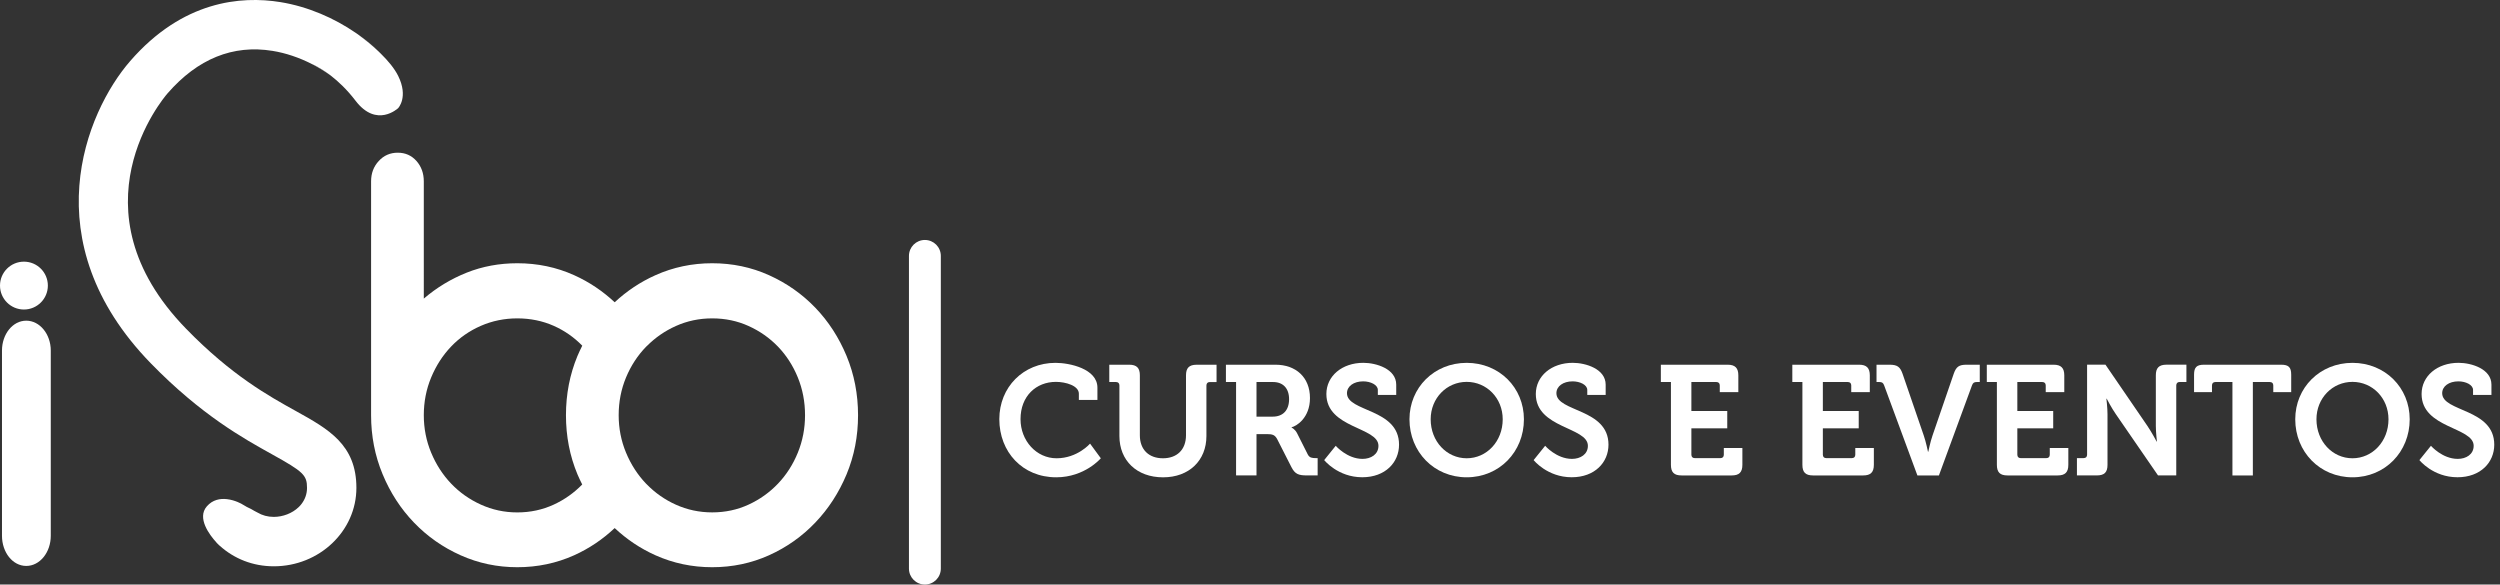 <?xml version="1.0" encoding="UTF-8"?> <svg xmlns="http://www.w3.org/2000/svg" xmlns:xlink="http://www.w3.org/1999/xlink" version="1.1" id="Camada_1" x="0px" y="0px" viewBox="0 0 1019.64 238.41" style="enable-background:new 0 0 1019.64 238.41;" xml:space="preserve"><rect x="0" y="0" width="1019.64" height="238.41" fill="#333333" stroke="none"/> <style type="text/css"> .st0{fill:#FFFFFF;} .st1{display:none;} .st2{display:inline;} </style> <path class="st0" d="M88.7,221.72c-0.12-0.1-0.23-0.21-0.34-0.32c-0.07-0.09-0.13-0.17-0.19-0.26 C88.36,221.36,88.54,221.55,88.7,221.72z"></path> <path class="st0" d="M92.6,203.59c-0.03-0.01-0.06-0.01-0.09-0.01l0.04-0.02C92.57,203.57,92.58,203.58,92.6,203.59z"></path> <path class="st0" d="M127.19,26.11c0.37,0.15,3.48,1.47,7.65,4.67c-0.18-0.12-0.36-0.26-0.55-0.39 C132.04,28.8,129.66,27.37,127.19,26.11z"></path> <path class="st0" d="M154.29,20.88c-2.99-2.81-5.97-5.13-7.72-6.43C149.42,16.49,152.01,18.65,154.29,20.88z"></path> <path class="st0" d="M162.4,44.09c0,0-8.75,8.32-17.4-3.02c-3.46-4.54-7-7.83-10-10.17c-0.06-0.03-0.11-0.07-0.16-0.12 c-4.17-3.2-7.28-4.52-7.65-4.67c-0.03-0.02-0.04-0.02-0.04-0.02c-5.16-2.63-10.65-4.48-16-5.34c-16.13-2.62-30.54,3.22-42.83,17.35 c-1.66,1.9-39.97,47.14,7.59,95.99c18.48,18.99,33.69,27.42,44.81,33.58c13.23,7.34,24.64,13.67,24.64,31.31 c0,17.63-15.12,31.99-33.69,31.99c-8.51,0-16.18-3.06-22.12-8.44c-0.21-0.19-0.42-0.38-0.62-0.58l-0.17-0.17 c-0.02-0.02-0.04-0.04-0.06-0.06c-0.16-0.17-0.34-0.36-0.53-0.58c-2.66-2.93-7.96-9.85-3.81-14.62c2.38-2.74,5.45-3.24,8.15-2.94 c0.03,0,0.06,0,0.09,0.01c3.36,0.39,6.11,2.02,6.11,2.02c0.06,0.05,0.11,0.09,0.17,0.13c0.03,0.01,0.05,0.02,0.08,0.02 c1.12,0.69,2.26,1.35,3.44,1.84c0.87,0.49,1.7,1.03,2.61,1.44c1.95,1.16,4.19,1.78,6.66,1.78c3.67,0,7.5-1.43,10.14-3.98 c0.1-0.09,0.19-0.18,0.27-0.27c0.14-0.14,0.26-0.27,0.37-0.39c0.33-0.38,0.52-0.63,0.57-0.69c0-0.01,0-0.01,0-0.01 c1.36-1.79,2.2-3.98,2.2-6.5c0-5.18-1.47-6.59-14.26-13.68c-11.52-6.39-28.94-16.04-49.48-37.15 C13.21,98.53,34.89,45.83,53.12,24.88C74.5,0.3,98.22-1.75,114.37,0.86c11.38,1.85,22.03,6.59,30.62,12.48 c0.11,0.07,0.22,0.15,0.33,0.22c0.08,0.05,0.16,0.11,0.25,0.17c0.1,0.07,0.21,0.15,0.33,0.23c0.2,0.14,0.42,0.31,0.67,0.49 c1.75,1.3,4.73,3.62,7.72,6.43c0.35,0.34,0.71,0.69,1.07,1.05c2.81,2.75,5.5,5.92,7.04,9.03C166.67,39.6,162.4,44.09,162.4,44.09z"></path> <path class="st0" d="M89.55,222.53l-0.03,0.01c0,0-0.22-0.21-0.59-0.59C89.13,222.15,89.34,222.34,89.55,222.53z"></path> <path class="st0" d="M145.32,13.56c-0.11-0.07-0.22-0.15-0.33-0.22l0.01-0.01C145,13.33,145.11,13.41,145.32,13.56z"></path> <g> <path class="st0" d="M10.71,130.79c5.53,0,10,5.51,10,12.19v75.52c0,6.82-4.47,12.32-10,12.32c-5.53,0-9.9-5.51-9.9-12.32v-75.52 C0.81,136.29,5.18,130.79,10.71,130.79z"></path> </g> <circle class="st0" cx="9.76" cy="116.48" r="9.76"></circle> <g> <g> <path class="st0" d="M377.22,238.41c-3.59,0-6.5-2.91-6.5-6.5V104.37c0-3.59,2.91-6.5,6.5-6.5s6.5,2.91,6.5,6.5v127.54 C383.72,235.5,380.81,238.41,377.22,238.41z"></path> </g> </g> <path class="st0" d="M345.28,145.18c-3.13-7.53-7.38-14.1-12.76-19.69c-5.37-5.58-11.66-10-18.87-13.25 c-7.21-3.25-14.94-4.87-23.19-4.87c-8.17,0-15.88,1.62-23.13,4.87c-6.24,2.79-11.75,6.51-16.63,11.04 c-4.85-4.53-10.33-8.25-16.53-11.04c-7.21-3.25-14.94-4.87-23.19-4.87c-7.33,0-14.21,1.28-20.63,3.83 c-6.41,2.56-12.25,6.09-17.5,10.59V73.97c0-3.29-1-6.06-2.99-8.31c-2.01-2.26-4.55-3.38-7.63-3.38c-3.09,0-5.67,1.12-7.75,3.38 c-2.09,2.25-3.13,5.02-3.13,8.31v95.38c0,8.49,1.56,16.51,4.69,24.04c3.12,7.54,7.4,14.12,12.81,19.75 c5.42,5.63,11.75,10.08,19.01,13.33c7.24,3.24,14.95,4.87,23.12,4.87c8.25,0,15.98-1.63,23.19-4.87c6.2-2.8,11.68-6.53,16.53-11.09 c4.88,4.56,10.39,8.29,16.63,11.09c7.25,3.24,14.96,4.87,23.13,4.87c8.25,0,15.98-1.63,23.19-4.87c7.21-3.25,13.5-7.7,18.87-13.33 c5.38-5.63,9.63-12.19,12.76-19.68c3.12-7.5,4.68-15.53,4.68-24.11C349.96,160.78,348.4,152.72,345.28,145.18z M235.52,193.46 c0.59,1.42,1.27,2.78,1.94,4.14c-3.33,3.41-7.19,6.16-11.6,8.2c-4.59,2.12-9.55,3.19-14.88,3.19c-5.25,0-10.21-1.07-14.87-3.19 c-4.67-2.12-8.71-4.98-12.13-8.58c-3.42-3.59-6.13-7.79-8.13-12.6s-3-9.9-3-15.27c0-5.46,1-10.59,3-15.39 c2-4.81,4.71-9.02,8.13-12.61c3.42-3.59,7.46-6.41,12.13-8.45c4.66-2.03,9.62-3.05,14.87-3.05c5.33,0,10.29,1.02,14.88,3.05 c4.42,1.97,8.28,4.67,11.62,8.09c-0.68,1.37-1.36,2.75-1.96,4.19c-3.13,7.54-4.69,15.6-4.69,24.17 C230.83,177.93,232.39,185.96,235.52,193.46z M325.4,184.62c-1.96,4.81-4.65,9.01-8.06,12.6c-3.42,3.6-7.42,6.46-12.01,8.58 c-4.58,2.12-9.54,3.18-14.87,3.18c-5.25,0-10.21-1.06-14.88-3.18c-4.5-2.04-8.4-4.79-11.74-8.21c-0.13-0.13-0.26-0.24-0.38-0.37 c-3.42-3.59-6.13-7.79-8.13-12.6c-2-4.81-3-9.9-3-15.27c0-5.46,1-10.59,3-15.4c2-4.8,4.73-8.98,8.19-12.54 c0.12-0.11,0.24-0.21,0.36-0.33c3.38-3.39,7.29-6.1,11.76-8.11c4.63-2.08,9.57-3.12,14.82-3.12c5.33,0,10.29,1.04,14.87,3.12 c4.59,2.08,8.59,4.89,12.01,8.44c3.41,3.56,6.1,7.74,8.06,12.54c1.96,4.81,2.94,9.94,2.94,15.4 C328.34,174.72,327.36,179.81,325.4,184.62z"></path> <g class="st1"> <path class="st2" d="M423.29,142.57c7.54,0,19.82,3.24,19.82,11.23v4.37h-4.97v-2.94c0-4.97-8.59-7.69-14.69-7.69 c-11.75,0-20.8,9.19-20.8,22c0,12.66,8.97,22.83,21.02,22.83c10.93,0,17.33-7.46,17.33-7.46l3.01,3.84c0,0-7.31,8.59-20.42,8.59 c-15.52,0-26.45-12.36-26.45-27.8C397.14,154.25,408.37,142.57,423.29,142.57z"></path> <path class="st2" d="M454.03,149.81c0-1.13-0.6-1.66-1.66-1.66h-3.24v-4.67h5.58c3.24,0,4.6,1.36,4.6,4.6v29.99 c0,8.82,5.58,14.32,14.24,14.32s14.32-5.5,14.32-14.47v-29.84c0-3.24,1.36-4.6,4.6-4.6h5.58v4.67h-3.24 c-1.05,0-1.66,0.53-1.66,1.66v28.48c0,11.45-7.84,19.06-19.52,19.06c-11.68,0-19.59-7.61-19.59-19.06V149.81z"></path> <path class="st2" d="M508.66,148.15h-4.9v-4.67h22.45c8.89,0,15.22,5.88,15.22,15.07c0,8.21-5.05,13.04-10.25,14.17v0.15 c0,0,1.05,0.6,1.81,2.11l7.61,15.07c0.75,1.58,1.88,1.73,3.77,1.73h1.05v4.67h-2.34c-4.29,0-5.58-0.53-7.31-3.99l-7.61-15.14 c-1.43-2.79-2.41-3.16-5.35-3.16h-8.89v22.3h-5.27V148.15z M525.69,169.47c6.33,0,10.25-4.14,10.25-10.77 c0-6.56-3.92-10.55-10.17-10.55h-11.83v21.32H525.69z"></path> <path class="st2" d="M552.21,185.97c0,0,5.35,6.48,13.71,6.48c5.8,0,10.47-3.77,10.47-9.42c0-13.11-26.15-10.47-26.15-26.9 c0-7.38,6.4-13.56,16.2-13.56c5.12,0,14.32,2.19,14.32,9.12v3.77h-4.97v-2.49c0-3.16-4.37-5.5-9.27-5.5 c-6.86,0-10.85,3.99-10.85,8.51c0,12.28,26.15,9.27,26.15,26.75c0,7.91-6.1,14.62-16.05,14.62c-10.85,0-16.8-7.54-16.8-7.54 L552.21,185.97z"></path> <path class="st2" d="M615.05,142.57c14.99,0,26.97,11.83,26.97,27.05c0,15.52-11.98,27.73-26.97,27.73 c-15.07,0-26.97-12.21-26.97-27.73C588.08,154.4,599.98,142.57,615.05,142.57z M615.05,192.38c11.83,0,21.47-9.95,21.47-22.75 c0-12.51-9.64-22.08-21.47-22.08c-11.9,0-21.47,9.57-21.47,22.08C593.58,182.43,603.15,192.38,615.05,192.38z"></path> <path class="st2" d="M650.84,185.97c0,0,5.35,6.48,13.71,6.48c5.8,0,10.47-3.77,10.47-9.42c0-13.11-26.15-10.47-26.15-26.9 c0-7.38,6.41-13.56,16.2-13.56c5.12,0,14.32,2.19,14.32,9.12v3.77h-4.97v-2.49c0-3.16-4.37-5.5-9.27-5.5 c-6.86,0-10.85,3.99-10.85,8.51c0,12.28,26.15,9.27,26.15,26.75c0,7.91-6.1,14.62-16.05,14.62c-10.85,0-16.8-7.54-16.8-7.54 L650.84,185.97z"></path> </g> <g> <path class="st0" d="M430.48,147.99c5.79,0,17.11,2.42,17.11,10.11v5.02h-7.57v-2.54c0-3.31-5.41-4.83-9.35-4.83 c-8.08,0-14.44,5.79-14.44,15.2c0,8.84,6.49,15.96,14.69,15.96c8.52,0,13.67-5.98,13.67-5.98l4.39,5.98c0,0-6.55,7.76-18.19,7.76 c-13.8,0-23.21-10.37-23.21-23.72C407.58,157.91,417.38,147.99,430.48,147.99z"></path> <path class="st0" d="M456.56,157.21c0-0.89-0.51-1.4-1.4-1.4h-2.73v-7.06h8.14c3.05,0,4.33,1.34,4.33,4.32v24.49 c0,5.91,3.75,9.35,9.41,9.35c5.66,0,9.41-3.43,9.41-9.41v-24.42c0-2.99,1.27-4.32,4.32-4.32h8.14v7.06h-2.73 c-0.89,0-1.4,0.51-1.4,1.4v20.61c0,9.98-7.06,16.85-17.68,16.85c-10.75,0-17.81-6.87-17.81-16.85V157.21z"></path> <path class="st0" d="M504.13,155.81H500v-7.06h20.22c8.27,0,14.06,5.09,14.06,13.61c0,8.14-5.6,11.51-7.5,11.89v0.13 c0,0,1.4,0.64,2.23,2.29l4.39,8.71c0.7,1.34,1.78,1.46,3.18,1.46h0.83v7.06h-4.39c-3.37,0-4.83-0.51-6.3-3.37l-5.79-11.38 c-0.95-1.78-1.91-2.1-4.26-2.1h-4.2v16.85h-8.33V155.81z M519.08,169.93c4.2,0,6.68-2.61,6.68-7.12c0-4.45-2.48-7-6.55-7h-6.74 v14.12H519.08z"></path> <path class="st0" d="M544.78,181.82c0,0,4.64,5.34,10.94,5.34c3.43,0,6.49-1.84,6.49-5.34c0-7.7-21.24-7.06-21.24-21.12 c0-7.31,6.36-12.72,15.07-12.72c5.28,0,13.42,2.48,13.42,8.9v4.2h-7.5v-2.04c0-2.1-2.99-3.5-5.98-3.5c-3.82,0-6.61,1.97-6.61,4.83 c0,7.7,21.24,6.17,21.24,20.99c0,7.19-5.53,13.29-15.01,13.29c-9.98,0-15.52-7-15.52-7L544.78,181.82z"></path> <path class="st0" d="M598.2,147.99c13.29,0,23.34,10.11,23.34,23.02c0,13.29-10.05,23.66-23.34,23.66 c-13.29,0-23.34-10.37-23.34-23.66C574.86,158.1,584.91,147.99,598.2,147.99z M598.2,186.91c8.14,0,14.69-6.87,14.69-15.9 c0-8.65-6.55-15.26-14.69-15.26s-14.69,6.61-14.69,15.26C583.51,180.04,590.06,186.91,598.2,186.91z"></path> <path class="st0" d="M630.2,181.82c0,0,4.64,5.34,10.94,5.34c3.43,0,6.49-1.84,6.49-5.34c0-7.7-21.24-7.06-21.24-21.12 c0-7.31,6.36-12.72,15.07-12.72c5.28,0,13.42,2.48,13.42,8.9v4.2h-7.5v-2.04c0-2.1-2.99-3.5-5.98-3.5c-3.82,0-6.61,1.97-6.61,4.83 c0,7.7,21.24,6.17,21.24,20.99c0,7.19-5.53,13.29-15.01,13.29c-9.98,0-15.52-7-15.52-7L630.2,181.82z"></path> <path class="st0" d="M681.52,155.81h-4.13v-7.06h27.28c2.99,0,4.32,1.34,4.32,4.32v6.87h-7.57v-2.73c0-0.89-0.51-1.4-1.4-1.4 h-10.18v11.83h14.63v7.06h-14.63v10.75c0,0.89,0.51,1.4,1.4,1.4h10.43c0.89,0,1.4-0.51,1.4-1.4v-2.73h7.57v6.87 c0,3.05-1.34,4.32-4.33,4.32h-20.48c-3.05,0-4.33-1.27-4.33-4.32V155.81z"></path> <path class="st0" d="M735.14,155.81h-4.13v-7.06h27.28c2.99,0,4.32,1.34,4.32,4.32v6.87h-7.57v-2.73c0-0.89-0.51-1.4-1.4-1.4 h-10.18v11.83h14.63v7.06h-14.63v10.75c0,0.89,0.51,1.4,1.4,1.4h10.43c0.89,0,1.4-0.51,1.4-1.4v-2.73h7.57v6.87 c0,3.05-1.34,4.32-4.33,4.32h-20.48c-3.05,0-4.33-1.27-4.33-4.32V155.81z"></path> <path class="st0" d="M768.47,157.21c-0.38-1.08-0.89-1.4-1.97-1.4h-1.15v-7.06h5.28c3.18,0,4.32,0.83,5.34,3.69l8.65,25.19 c0.89,2.54,1.72,6.61,1.72,6.61h0.13c0,0,0.83-4.07,1.72-6.61l8.65-25.19c1.02-2.86,2.1-3.69,5.28-3.69h5.34v7.06h-1.21 c-1.08,0-1.59,0.32-1.97,1.4l-13.48,36.7h-8.78L768.47,157.21z"></path> <path class="st0" d="M814.46,155.81h-4.13v-7.06h27.28c2.99,0,4.32,1.34,4.32,4.32v6.87h-7.57v-2.73c0-0.89-0.51-1.4-1.4-1.4 h-10.18v11.83h14.63v7.06h-14.63v10.75c0,0.89,0.51,1.4,1.4,1.4h10.43c0.89,0,1.4-0.51,1.4-1.4v-2.73h7.57v6.87 c0,3.05-1.34,4.32-4.33,4.32h-20.48c-3.05,0-4.33-1.27-4.33-4.32V155.81z"></path> <path class="st0" d="M847.09,186.84h2.74c0.89,0,1.4-0.51,1.4-1.4v-36.7h7.5l17.11,24.99c1.78,2.61,3.75,6.36,3.75,6.36h0.13 c0,0-0.45-3.75-0.45-6.36v-20.67c0-2.99,1.27-4.32,4.33-4.32h8.14v7.06H889c-0.89,0-1.4,0.51-1.4,1.4v36.7h-7.44l-17.17-24.93 c-1.78-2.54-3.75-6.36-3.75-6.36h-0.13c0,0,0.45,3.75,0.45,6.36v20.61c0,3.05-1.27,4.32-4.33,4.32h-8.14V186.84z"></path> <path class="st0" d="M910.5,155.81h-6.93c-0.89,0-1.4,0.51-1.4,1.4v2.73h-7.31v-7.12c0-2.99,1.02-4.07,4.07-4.07h31.48 c3.05,0,4.07,1.08,4.07,4.07v7.12h-7.31v-2.73c0-0.89-0.51-1.4-1.4-1.4h-6.93v38.1h-8.33V155.81z"></path> <path class="st0" d="M959.47,147.99c13.29,0,23.34,10.11,23.34,23.02c0,13.29-10.05,23.66-23.34,23.66s-23.34-10.37-23.34-23.66 C936.13,158.1,946.18,147.99,959.47,147.99z M959.47,186.91c8.14,0,14.69-6.87,14.69-15.9c0-8.65-6.55-15.26-14.69-15.26 s-14.69,6.61-14.69,15.26C944.78,180.04,951.33,186.91,959.47,186.91z"></path> <path class="st0" d="M991.47,181.82c0,0,4.64,5.34,10.94,5.34c3.43,0,6.49-1.84,6.49-5.34c0-7.7-21.24-7.06-21.24-21.12 c0-7.31,6.36-12.72,15.07-12.72c5.28,0,13.42,2.48,13.42,8.9v4.2h-7.5v-2.04c0-2.1-2.99-3.5-5.98-3.5c-3.82,0-6.61,1.97-6.61,4.83 c0,7.7,21.24,6.17,21.24,20.99c0,7.19-5.53,13.29-15.01,13.29c-9.99,0-15.52-7-15.52-7L991.47,181.82z"></path> </g> </svg> 